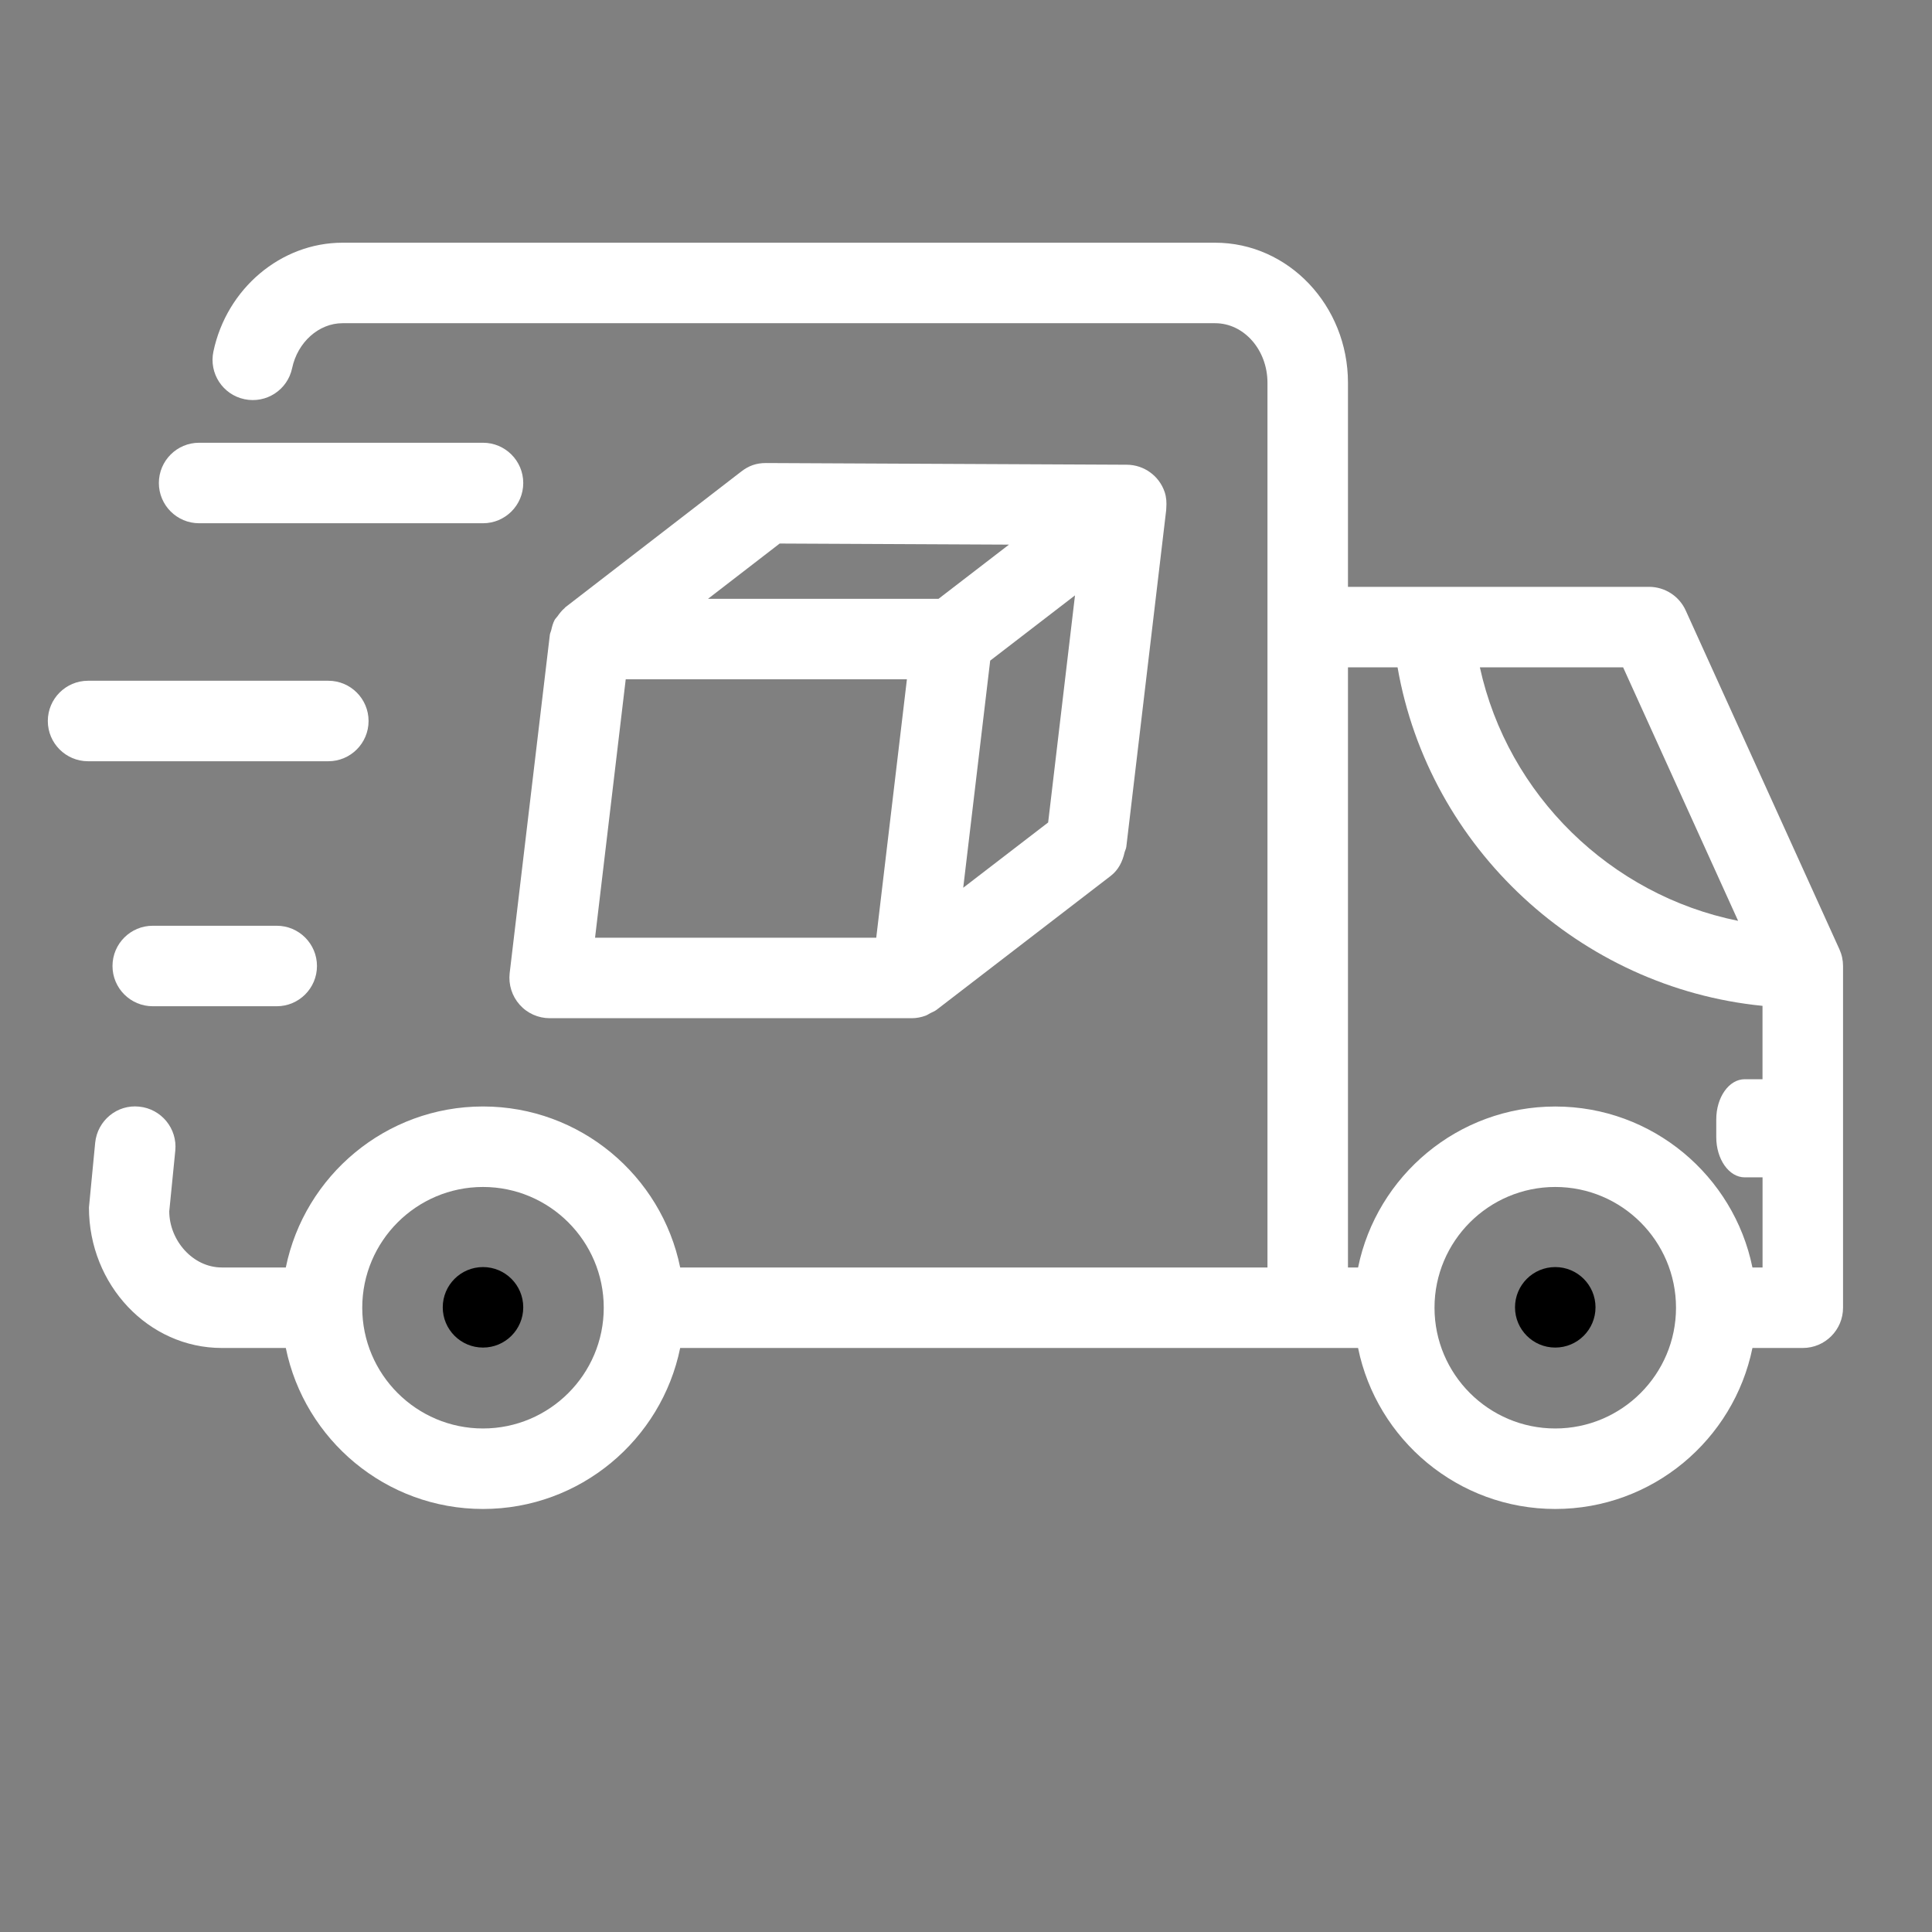 <svg id="Ecommerce" enable-background="new 0 0 48 48" height="90" viewBox="0 0 48 48" width="90" xmlns="http://www.w3.org/2000/svg"><rect x="0" y="0" width="48" height="48" fill="#808080" stroke="none"/><g><path fill="#fff" d="m12 11h-7.053c-.552 0-1 .448-1 1s.448 1 1 1h7.053c.552 0 1-.448 1-1s-.448-1-1-1z"/><path fill="#fff" d="m9.157 17.913c0-.552-.448-1-1-1h-5.969c-.552 0-1 .448-1 1s.448 1 1 1h5.969c.552 0 1-.448 1-1z"/><path fill="#fff" d="m3.795 23c-.552 0-1 .448-1 1s.448 1 1 1h3.08c.552 0 1-.448 1-1s-.448-1-1-1z"/><path fill="#fff" d="m12.91 24.961c.189.214.462.336.748.336h9c.115 0 .228-.023.338-.063.043-.016.079-.042.119-.063.051-.027.105-.045.152-.081l4.33-3.33c.193-.149.293-.36.342-.581.013-.048.038-.09.044-.141l.99-8.36c.002-.018.002-.037.003-.055.01-.132.004-.266-.04-.397-.136-.405-.515-.678-.942-.68l-8.958-.042c-.251-.002-.439.072-.616.208l-4.374 3.375c-.009.007-.013.018-.022.025-.069.057-.123.128-.175.202-.021.03-.05.054-.068.086-.043.079-.066.17-.087.261-.007.032-.025.062-.03.095 0 .002-.001.003-.002.005l-1 8.42c-.031.282.058.567.248.78zm13.131-4.527-2.11 1.622.67-5.643 2.107-1.621zm-6.67-6.93 5.697.027-1.75 1.346h-5.727zm-3.825 3.373h6.986l-.762 6.42h-6.986z"/><path fill="#fff" d="m41.881 15.167c-.162-.357-.518-.587-.911-.587h-7.48v-5.07c0-1.919-1.48-3.48-3.3-3.48h-21.68c-1.528 0-2.878 1.137-3.208 2.704-.114.54.231 1.07.771 1.184.543.114 1.071-.231 1.185-.772.137-.646.663-1.116 1.252-1.116h21.68c.717 0 1.3.664 1.3 1.48v21.98h-14.591c-.465-2.279-2.484-4-4.899-4s-4.434 1.721-4.899 4h-1.591c-.717 0-1.3-.668-1.305-1.392l.15-1.51c.055-.549-.347-1.039-.896-1.094-.549-.06-1.039.347-1.094.896l-.155 1.61c0 1.924 1.48 3.49 3.3 3.49h1.591c.465 2.279 2.484 4 4.899 4s4.434-1.721 4.899-4h15.591 1.251c.465 2.279 2.484 4 4.899 4s4.434-1.721 4.899-4h1.251c.552 0 1-.448 1-1v-8.49c0-.143-.03-.283-.089-.413zm-29.881 20.323c-1.654 0-3-1.346-3-3s1.346-3 3-3 3 1.346 3 3-1.346 3-3 3zm28.326-18.91 2.857 6.298c-3.169-.638-5.72-3.123-6.416-6.298zm-1.686 18.91c-1.654 0-3-1.346-3-3s1.346-3 3-3 3 1.346 3 3-1.346 3-3 3zm5.15-8.677h-.443c-.391 0-.707.448-.707 1v.438c0 .552.317 1 .707 1h.443v2.24h-.251c-.465-2.279-2.484-4-4.899-4s-4.434 1.721-4.899 4h-.251v-14.911h1.232c.781 4.486 4.53 7.96 9.067 8.41v1.823z"/><circle cx="12" cy="32.48" r="1"/><circle cx="38.64" cy="32.48" r="1"/></g></svg>